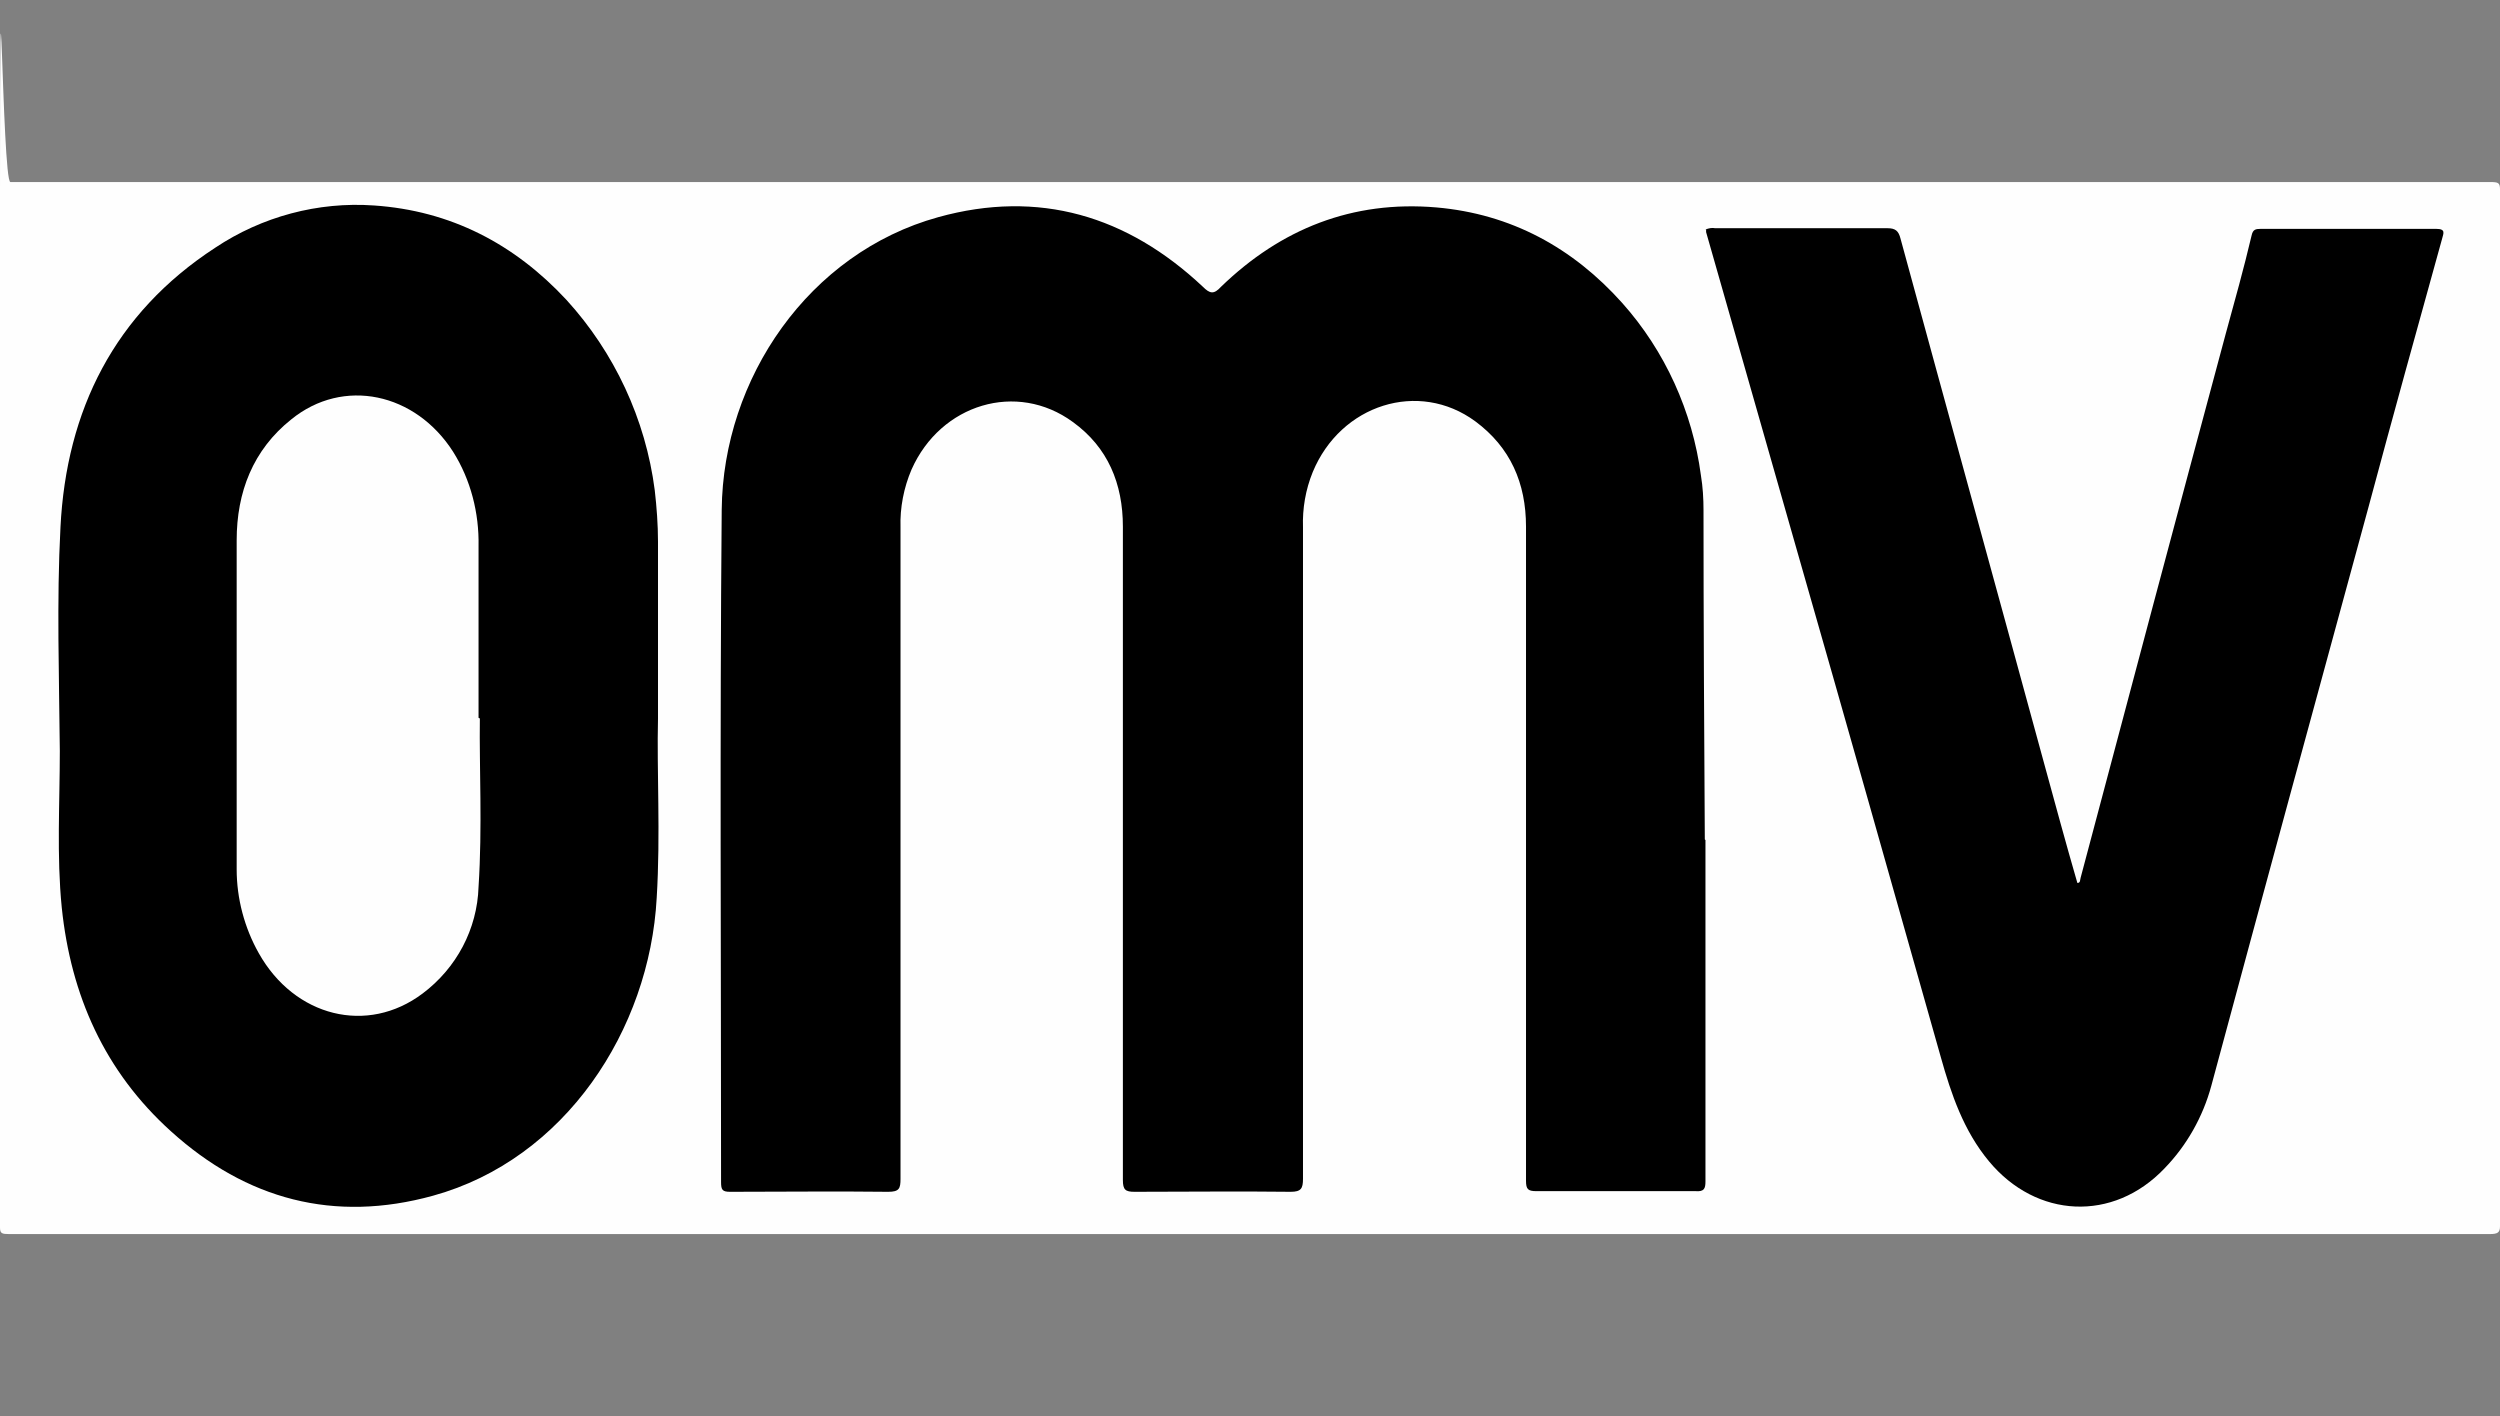 <?xml version="1.0" encoding="UTF-8"?>
<svg xmlns="http://www.w3.org/2000/svg" id="Capa_1" version="1.1" viewBox="0 0 384.5 217.8">
  <rect x="0" y="0" width="384.5" height="217.8" fill="#808080" stroke="none"/>
  <!-- Generator: Adobe Illustrator 29.2.1, SVG Export Plug-In . SVG Version: 2.1.0 Build 116)  -->
  <defs>
    <style>
      .st0 {
        fill: #fefefe;
      }
    </style>
  </defs>
  <path class="st0" d="M192.1,189.8H1.4c-1.1,0-1.4-.1-1.4-1C0,135.5,0,82.3,0,29.1s.3-1.1,1.6-1.1c127.1,0,254.3,0,381.4,0,1.2,0,1.5.1,1.5,1.1,0,53.2,0,106.3,0,159.5,0,1-.4,1.2-1.6,1.2-63.6,0-127.2,0-190.8,0Z"></path>
  <path d="M262.3,129.2v52.5c0,1.1-.2,1.6-1.5,1.5-8.2,0-16.3,0-24.5,0-1.3,0-1.6-.3-1.6-1.6,0-33.5,0-67.1,0-100.6,0-6.7-2.4-12.2-7.8-16.2-8.7-6.4-20.7-2.6-25,7.8-1.1,2.7-1.6,5.6-1.5,8.5v100.2c0,1.5-.3,2-1.9,2-8-.1-16,0-24,0-1.4,0-1.8-.3-1.8-1.8,0-33.5,0-67,0-100.5,0-6.6-2.3-12.2-7.7-16.1-8.6-6.3-20.3-2.8-24.8,7.3-1.2,2.8-1.8,5.9-1.7,8.9,0,33.4,0,66.8,0,100.2,0,1.5-.2,2-1.9,2-8.1-.1-16.2,0-24.3,0-1.2,0-1.4-.3-1.4-1.5,0-34.5-.2-69,.1-103.4.2-20.2,13.4-39.5,33.3-45,15.5-4.3,29.1-.2,40.7,10.7,1.1,1.1,1.7,1.2,2.8,0,9.2-8.9,20.2-13.3,33.1-12.2,11.5,1,21,6.2,28.6,14.7,6.6,7.4,10.8,16.7,12.1,26.5.3,1.8.4,3.6.4,5.4,0,16.9.1,33.7.2,50.6Z"></path>
  <path d="M101.2,110.6c0-10.3,0-18.8,0-27.3,0-2.6-.2-5.3-.5-7.9-1.4-10.9-6.2-21.2-13.6-29.3-8-8.6-17.8-13.7-29.6-14.5-8.6-.6-17.2,1.7-24.4,6.5-15.5,10.1-22.9,25-23.8,43-.6,11.4-.2,23-.1,34.4,0,8-.5,16.1.3,24.1,1.4,13.5,6.6,25.2,16.8,34.4,11.6,10.5,25.1,14.1,40.3,9.9,20.3-5.6,33.3-25.5,34.4-45.8.6-9.8,0-19.6.2-27.6Z"></path>
  <path d="M262.3,35.3c.5-.2,1-.3,1.5-.2h26.5c1.2,0,1.7.4,2,1.6,7.3,26.8,14.7,53.6,22,80.4,1.7,6.2,3.4,12.5,5.2,18.7.5,0,.4-.5.5-.8,7.4-27.9,14.8-55.7,22.3-83.6,1.4-5.1,2.8-10.1,4-15.2.2-.9.6-1,1.4-1h27c1.5,0,1.1.7.9,1.5-3.8,13.7-7.6,27.4-11.3,41.2-8.1,29.7-16.2,59.4-24.2,89.1-1.3,4.8-3.8,9.2-7.2,12.7-7.9,8.3-19.7,7.7-27-1.1-3.9-4.7-5.8-10.3-7.4-16-7.3-25.8-14.6-51.7-22-77.5-4.7-16.5-9.4-32.9-14.1-49.4,0-.2,0-.3,0-.5Z"></path>
  <path class="st0" d="M73.8,110.5c-.1,7.5.4,16.7-.2,25.9-.2,6.5-3.4,12.5-8.6,16.4-8.5,6.4-19.7,3.6-25.2-6.2-2.2-3.9-3.4-8.4-3.4-12.9,0-16.9,0-33.8,0-50.6,0-7.4,2.5-13.9,8.4-18.6,8-6.5,19.1-4.1,24.9,5,2.7,4.3,4,9.4,3.9,14.5,0,8.2,0,16.5,0,26.4Z"></path>
</svg>
